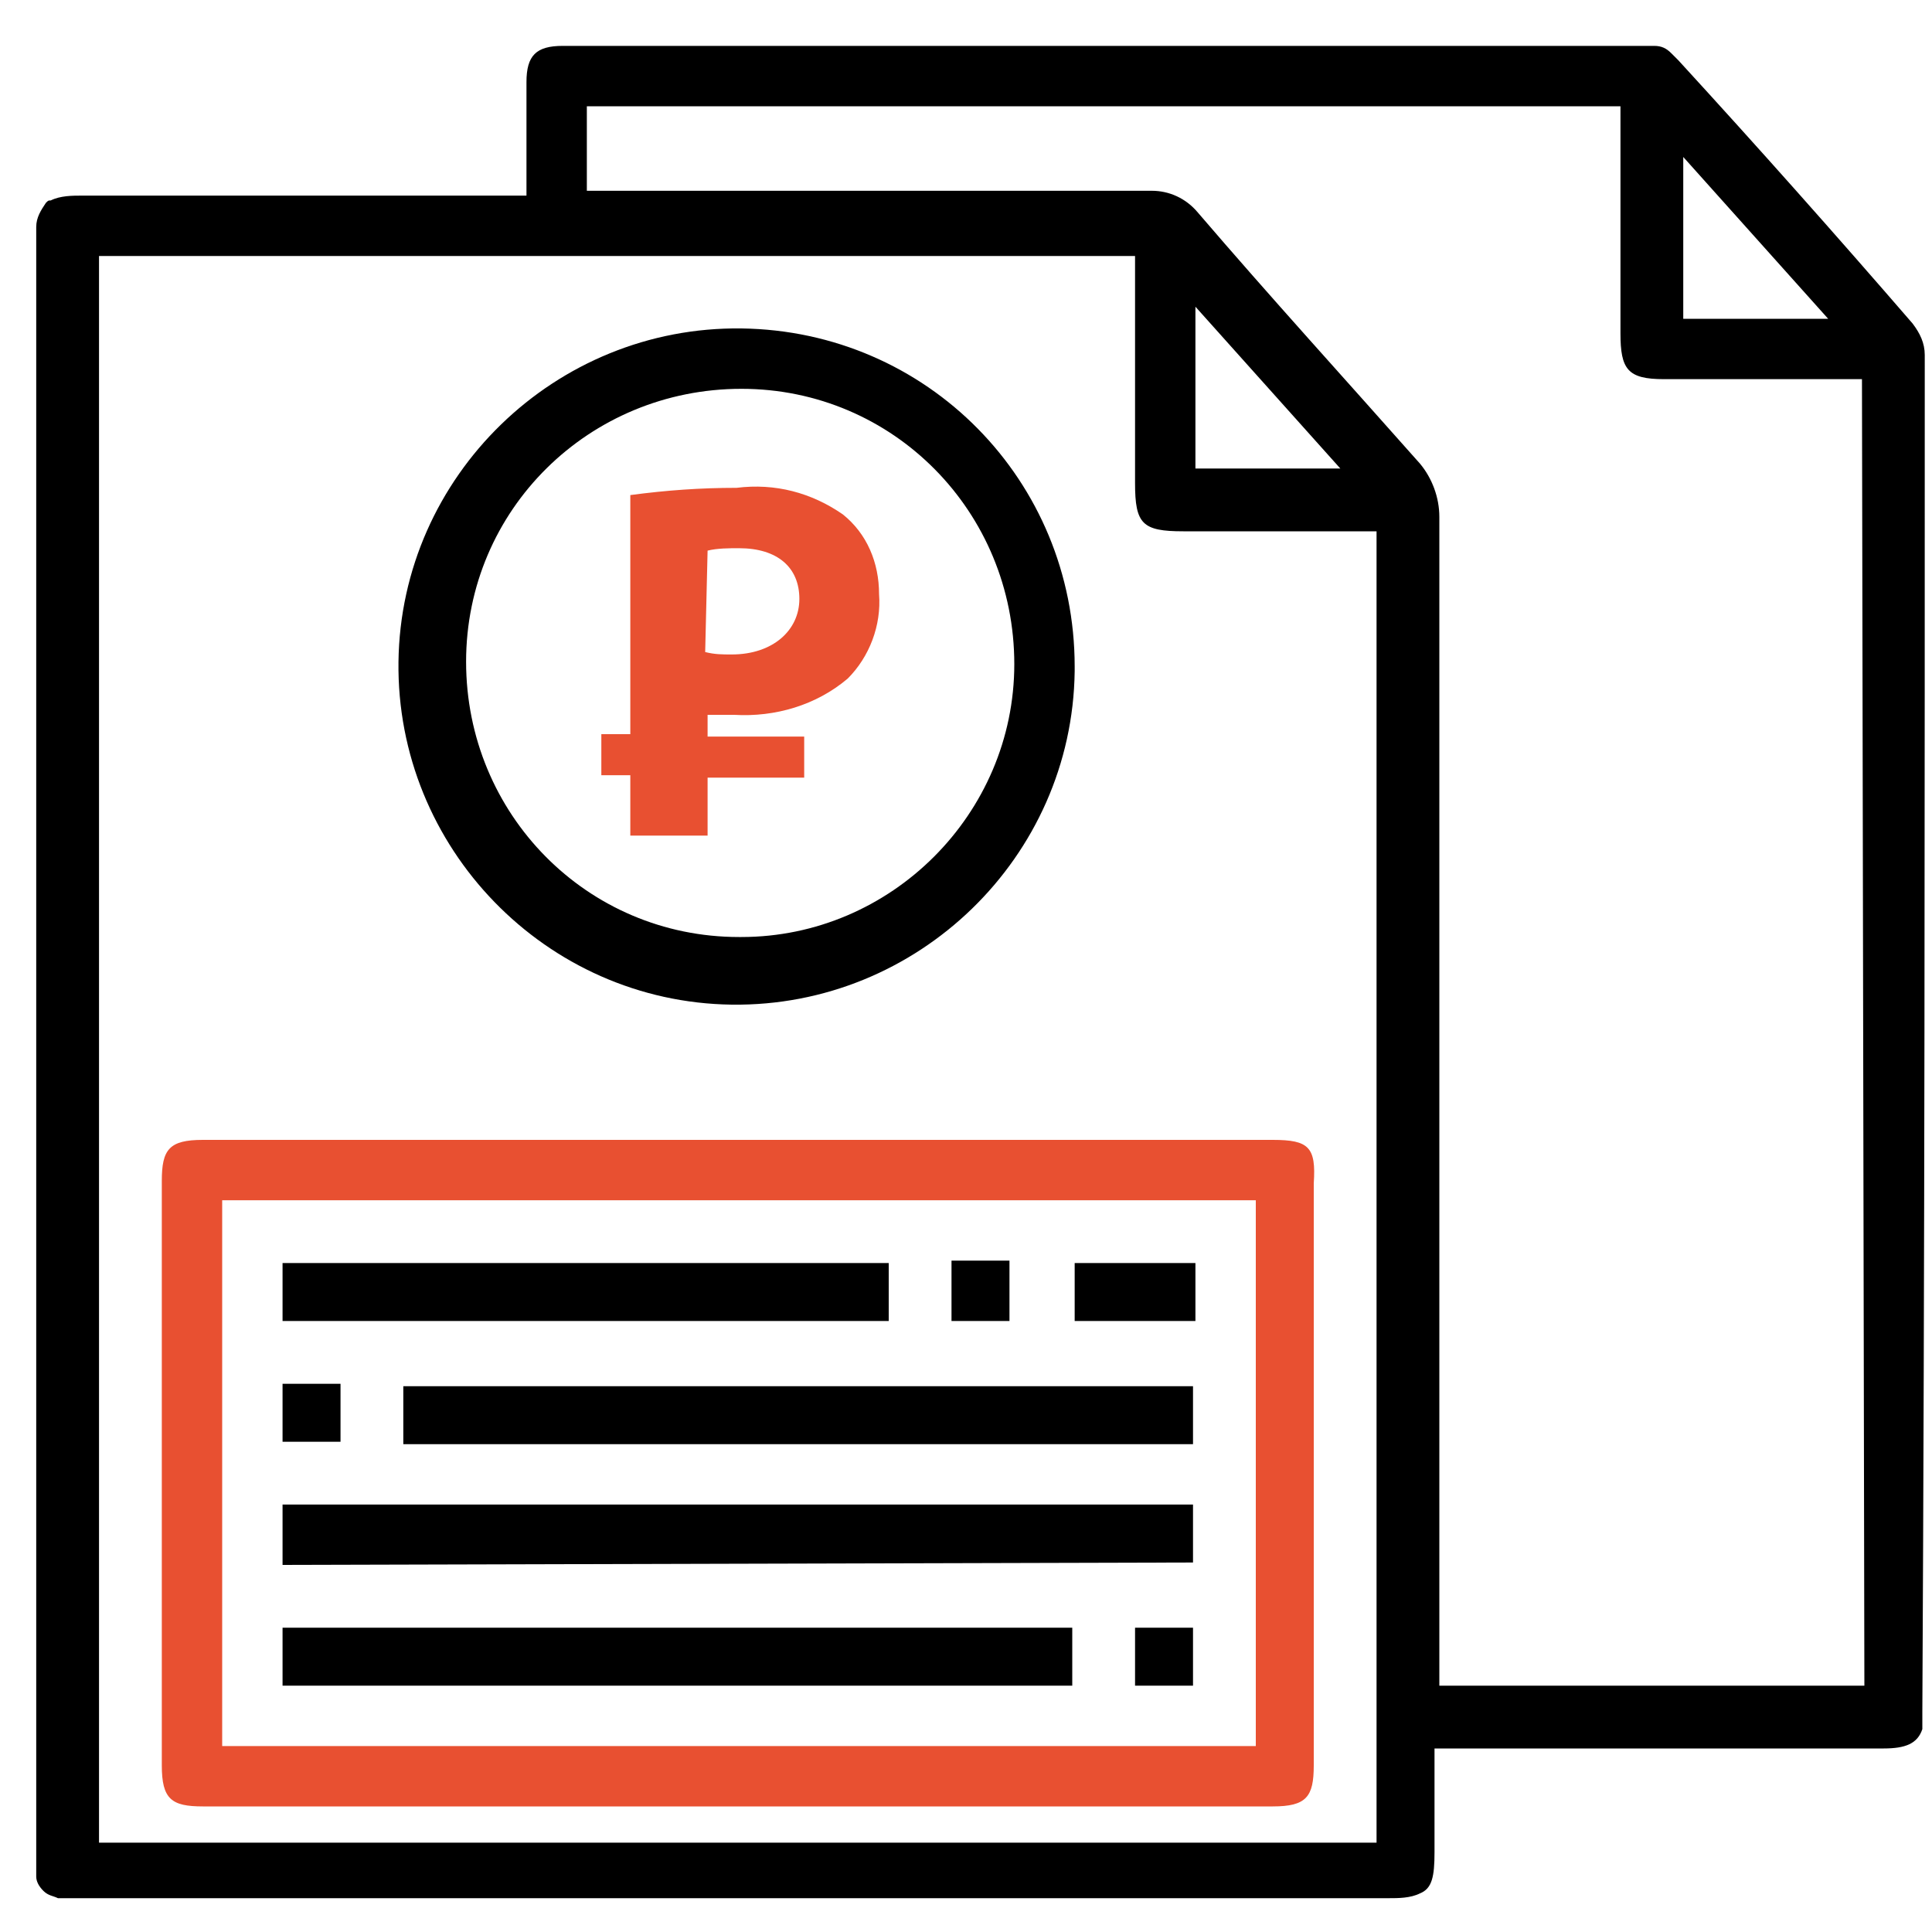 <?xml version="1.0" encoding="utf-8"?>
<!-- Generator: Adobe Illustrator 24.3.2, SVG Export Plug-In . SVG Version: 6.00 Build 0)  -->
<svg version="1.1" xmlns="http://www.w3.org/2000/svg" xmlns:xlink="http://www.w3.org/1999/xlink" x="0px" y="0px"
	 viewBox="0 0 80 80" style="enable-background:new 0 0 80 80;" xml:space="preserve">
<style type="text/css">
	.st0{fill:#E85031;}
</style>
<g id="color_2">
	<path d="M79.7,14.7c0-0.5-0.2-0.9-0.5-1.3C76,9.7,72.8,6.1,69.5,2.5l-0.3-0.3C69,2,68.8,1.9,68.5,1.9H23.3c-1.1,0-1.5,0.4-1.5,1.5
		v4.7H3.4c-0.4,0-0.9,0-1.3,0.2C2,8.3,2,8.3,1.9,8.4C1.7,8.7,1.5,9,1.5,9.4v68.3c0,0.2,0.1,0.4,0.3,0.6c0.2,0.2,0.4,0.2,0.6,0.3
		h55.1c0.4,0,0.9,0,1.3-0.2c0.5-0.2,0.6-0.7,0.6-1.7v-4.3H78c0.9,0,1.4-0.2,1.6-0.8v-0.7C79.7,52.1,79.7,33.4,79.7,14.7z M69.7,6.5
		l6,6.7h-6V6.5z M57,76.3H4.1V10.6H47V20c0,1.7,0.3,2,2,2h8V76.3z M49.5,19.4v-6.7l6,6.7H49.5z M77.2,69.8H59.6V21.4
		c0-0.8-0.3-1.6-0.8-2.2c-3.1-3.5-6.2-6.9-9.2-10.4c-0.5-0.6-1.2-0.9-1.9-0.9H24.3V4.4h42.8v9.4c0,1.5,0.3,1.9,1.8,1.9h8.2
		C77.1,15.7,77.2,69.8,77.2,69.8z"/>
	<path d="M30.7,13.6c-7.7-0.1-14.1,6.1-14.2,13.8s6.1,14.1,13.8,14.2c7.7,0.1,14.1-6.1,14.2-13.8c0,0,0-0.1,0-0.1v-0.1
		C44.5,19.9,38.4,13.7,30.7,13.6z M30.6,38.8c-6.3,0-11.3-5.1-11.3-11.4s5.1-11.3,11.4-11.3C37,16.1,42,21.2,42,27.5
		c0,6.2-5.1,11.3-11.3,11.3H30.6z"/>
	<path d="M11.7,64.8v-2.5h37.7v2.4C49.4,64.7,11.7,64.8,11.7,64.8z"/>
	<path d="M49.4,59.8H16.7v-2.4h32.7V59.8z"/>
	<path d="M44.4,69.8H11.7v-2.4h32.7V69.8z"/>
	<path d="M11.7,54.7v-2.4h25.1v2.4H11.7z"/>
	<path d="M44.5,54.7v-2.4h5v2.4H44.5z"/>
	<path d="M41.8,54.7h-2.4v-2.5h2.4L41.8,54.7z"/>
	<path d="M11.7,57.3h2.4v2.4h-2.4V57.3z"/>
	<path d="M47,67.4h2.4v2.4H47V67.4z"/>
</g>
<g id="color_1">
	<path class="st0" d="M52.7,47.2H8.4c-1.4,0-1.7,0.4-1.7,1.7v24.2c0,1.4,0.4,1.7,1.7,1.7h44.3c1.4,0,1.7-0.4,1.7-1.7V49
		C54.5,47.5,54.2,47.2,52.7,47.2z M52,72.3H9.2V49.7H52V72.3z"/>
	<path class="st0" d="M30.4,29.6c1.7,0.1,3.4-0.4,4.7-1.5c0.9-0.9,1.4-2.2,1.3-3.5c0-1.3-0.5-2.5-1.5-3.3c-1.3-0.9-2.8-1.3-4.4-1.1
		c-1.5,0-2.9,0.1-4.4,0.3v9.9h-1.2v1.7h1.2v2.5h3.2v-2.4h4v-1.7h-4v-0.9H30.4z M29.3,22.8c0.4-0.1,0.9-0.1,1.3-0.1
		c1.6,0,2.5,0.8,2.5,2.1s-1.1,2.3-2.8,2.3c-0.4,0-0.7,0-1.1-0.1L29.3,22.8z"/>
</g>
</svg>
